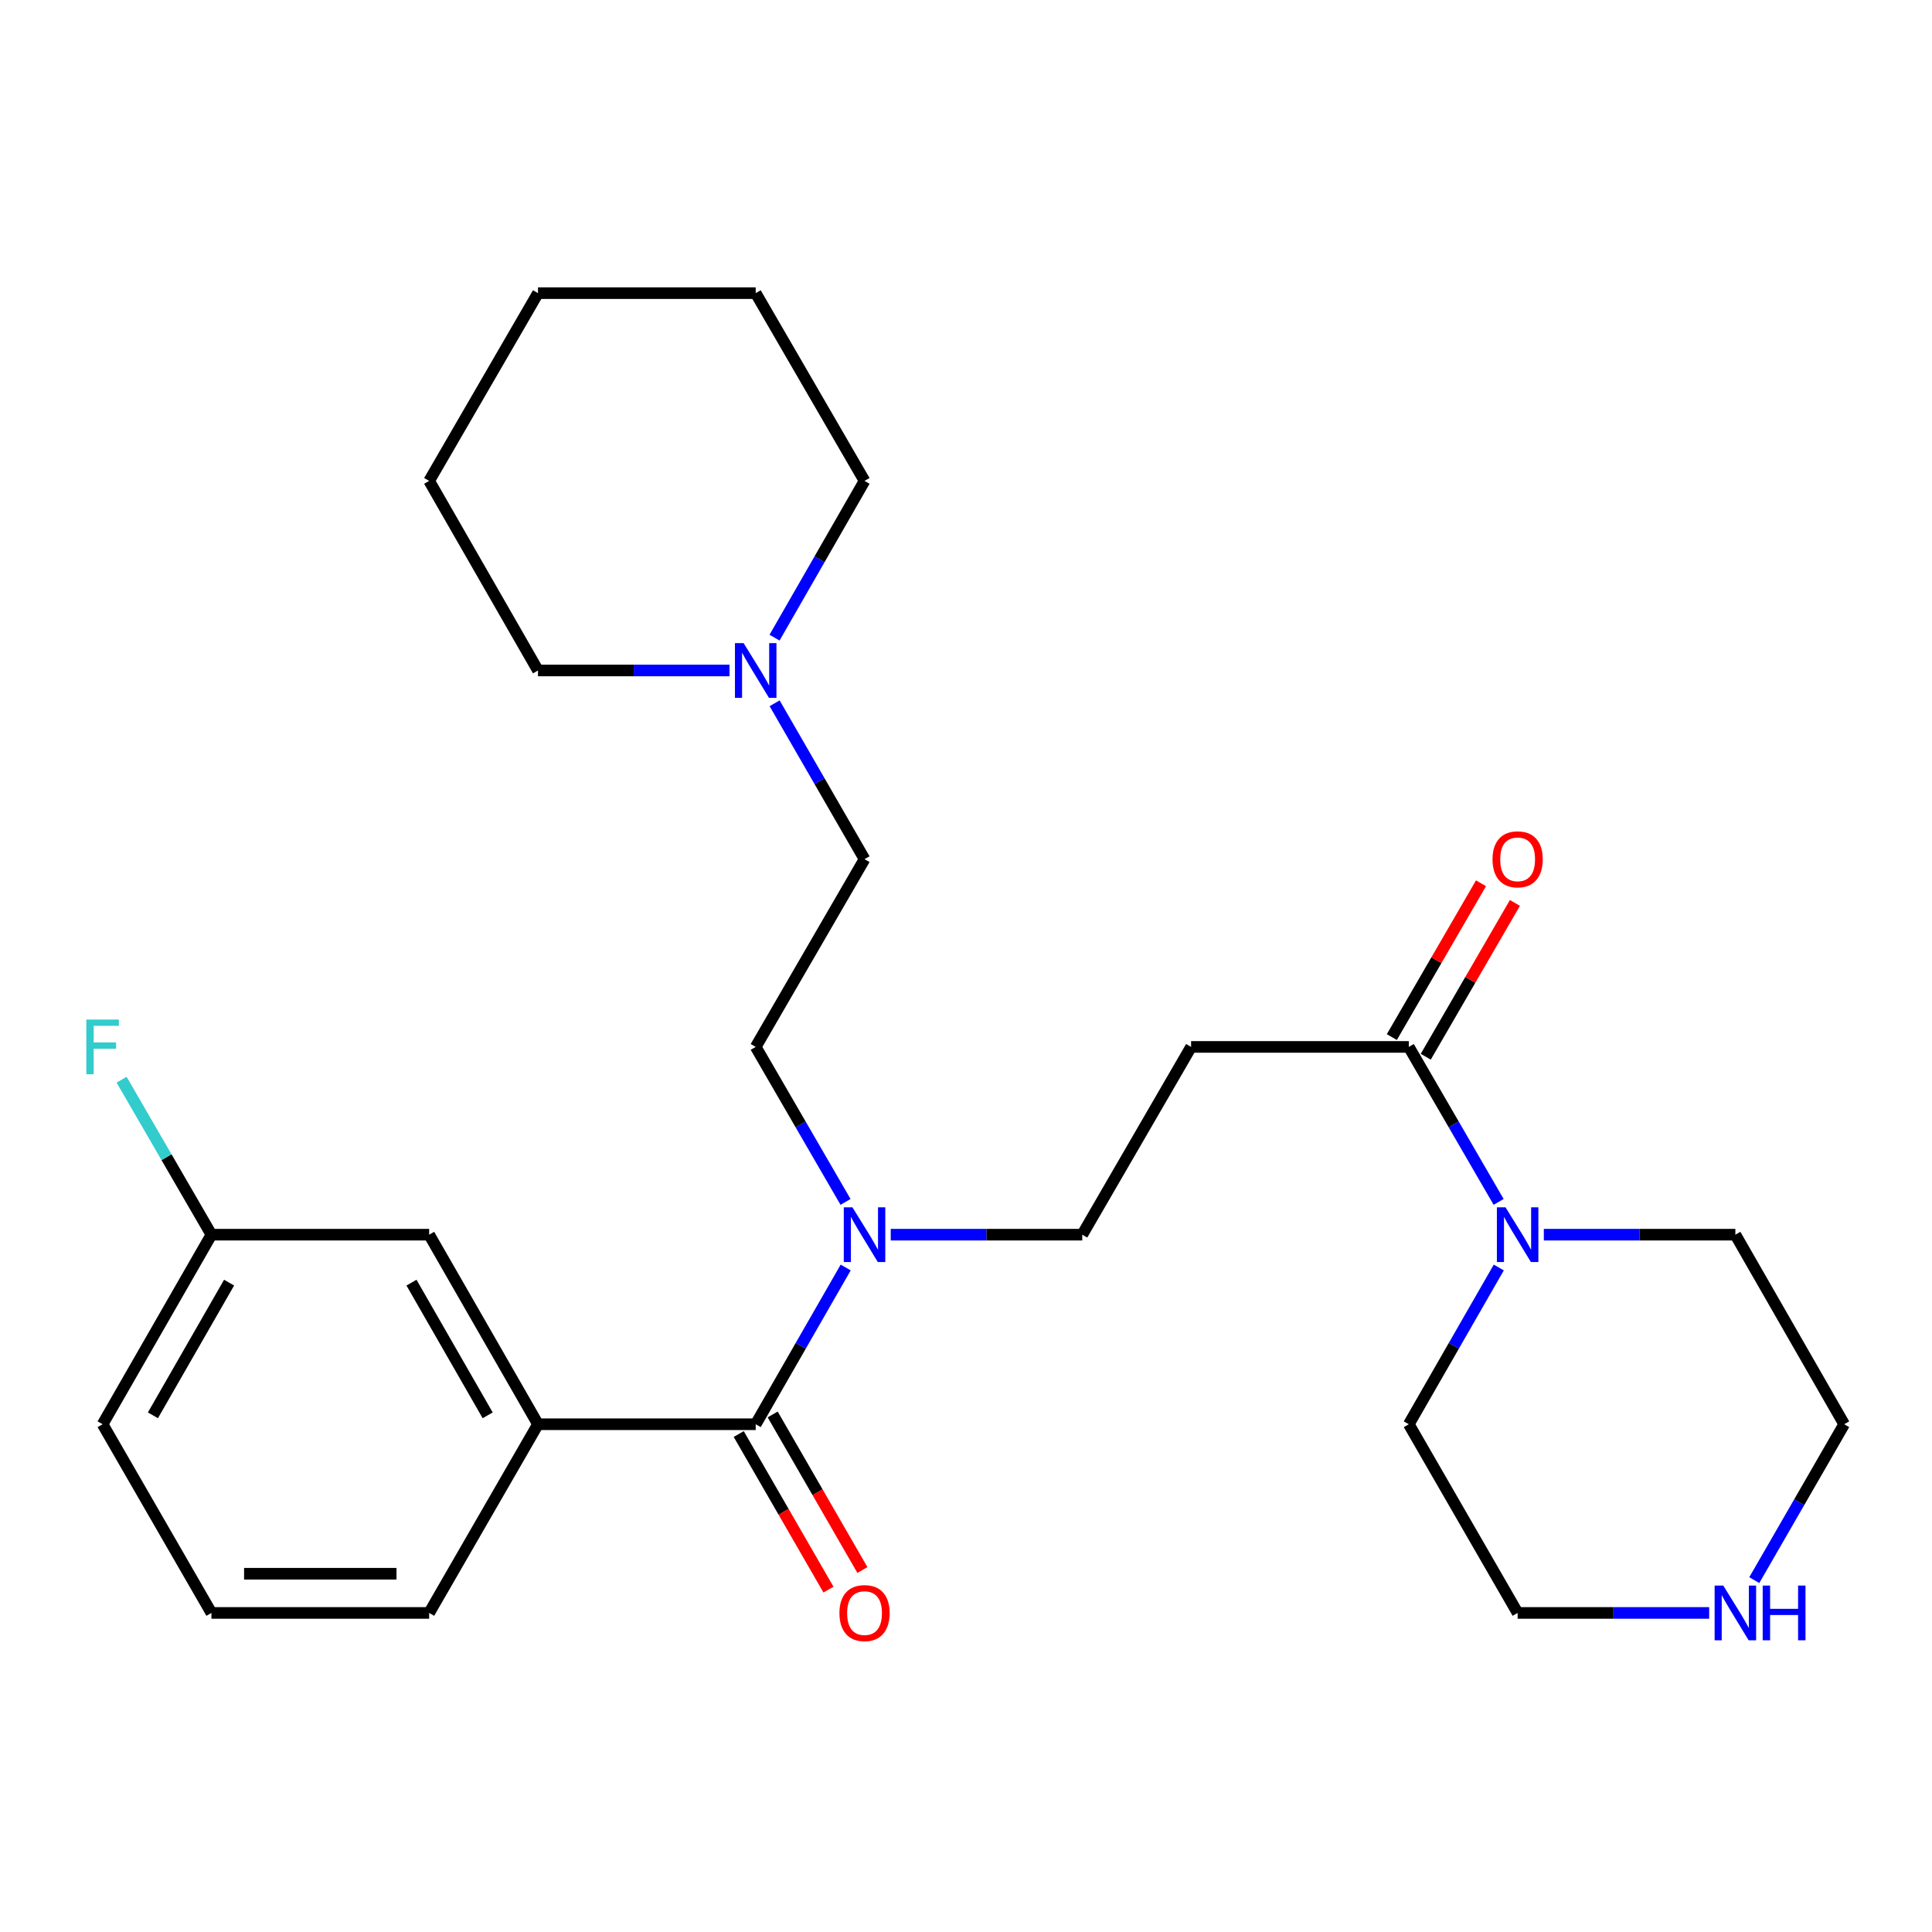 <?xml version='1.0' encoding='iso-8859-1'?>
<svg version='1.1' baseProfile='full'
              xmlns='http://www.w3.org/2000/svg'
                      xmlns:rdkit='http://www.rdkit.org/xml'
                      xmlns:xlink='http://www.w3.org/1999/xlink'
                  xml:space='preserve'
width='1000px' height='1000px' viewBox='0 0 1000 1000'>
<!-- END OF HEADER -->
<rect style='opacity:1.0;fill:#FFFFFF;stroke:none' width='1000' height='1000' x='0' y='0'> </rect>
<path class='bond-2' d='M 391.15,737.186 L 278.462,737.186' style='fill:none;fill-rule:evenodd;stroke:#000000;stroke-width:6px;stroke-linecap:butt;stroke-linejoin:miter;stroke-opacity:1' />
<path class='bond-4' d='M 391.15,737.186 L 414.44,696.623' style='fill:none;fill-rule:evenodd;stroke:#000000;stroke-width:6px;stroke-linecap:butt;stroke-linejoin:miter;stroke-opacity:1' />
<path class='bond-4' d='M 414.44,696.623 L 437.729,656.06' style='fill:none;fill-rule:evenodd;stroke:#0000FF;stroke-width:6px;stroke-linecap:butt;stroke-linejoin:miter;stroke-opacity:1' />
<path class='bond-7' d='M 382.363,742.254 L 405.587,782.517' style='fill:none;fill-rule:evenodd;stroke:#000000;stroke-width:6px;stroke-linecap:butt;stroke-linejoin:miter;stroke-opacity:1' />
<path class='bond-7' d='M 405.587,782.517 L 428.81,822.779' style='fill:none;fill-rule:evenodd;stroke:#FF0000;stroke-width:6px;stroke-linecap:butt;stroke-linejoin:miter;stroke-opacity:1' />
<path class='bond-7' d='M 399.937,732.117 L 423.161,772.38' style='fill:none;fill-rule:evenodd;stroke:#000000;stroke-width:6px;stroke-linecap:butt;stroke-linejoin:miter;stroke-opacity:1' />
<path class='bond-7' d='M 423.161,772.38 L 446.384,812.643' style='fill:none;fill-rule:evenodd;stroke:#FF0000;stroke-width:6px;stroke-linecap:butt;stroke-linejoin:miter;stroke-opacity:1' />
<path class='bond-0' d='M 729.192,541.881 L 616.504,541.881' style='fill:none;fill-rule:evenodd;stroke:#000000;stroke-width:6px;stroke-linecap:butt;stroke-linejoin:miter;stroke-opacity:1' />
<path class='bond-1' d='M 729.192,541.881 L 752.441,581.992' style='fill:none;fill-rule:evenodd;stroke:#000000;stroke-width:6px;stroke-linecap:butt;stroke-linejoin:miter;stroke-opacity:1' />
<path class='bond-1' d='M 752.441,581.992 L 775.69,622.103' style='fill:none;fill-rule:evenodd;stroke:#0000FF;stroke-width:6px;stroke-linecap:butt;stroke-linejoin:miter;stroke-opacity:1' />
<path class='bond-10' d='M 737.968,546.968 L 761.042,507.163' style='fill:none;fill-rule:evenodd;stroke:#000000;stroke-width:6px;stroke-linecap:butt;stroke-linejoin:miter;stroke-opacity:1' />
<path class='bond-10' d='M 761.042,507.163 L 784.117,467.357' style='fill:none;fill-rule:evenodd;stroke:#FF0000;stroke-width:6px;stroke-linecap:butt;stroke-linejoin:miter;stroke-opacity:1' />
<path class='bond-10' d='M 720.416,536.794 L 743.49,496.988' style='fill:none;fill-rule:evenodd;stroke:#000000;stroke-width:6px;stroke-linecap:butt;stroke-linejoin:miter;stroke-opacity:1' />
<path class='bond-10' d='M 743.49,496.988 L 766.565,457.183' style='fill:none;fill-rule:evenodd;stroke:#FF0000;stroke-width:6px;stroke-linecap:butt;stroke-linejoin:miter;stroke-opacity:1' />
<path class='bond-15' d='M 775.771,656.06 L 752.481,696.623' style='fill:none;fill-rule:evenodd;stroke:#0000FF;stroke-width:6px;stroke-linecap:butt;stroke-linejoin:miter;stroke-opacity:1' />
<path class='bond-15' d='M 752.481,696.623 L 729.192,737.186' style='fill:none;fill-rule:evenodd;stroke:#000000;stroke-width:6px;stroke-linecap:butt;stroke-linejoin:miter;stroke-opacity:1' />
<path class='bond-16' d='M 799.082,639.071 L 848.653,639.071' style='fill:none;fill-rule:evenodd;stroke:#0000FF;stroke-width:6px;stroke-linecap:butt;stroke-linejoin:miter;stroke-opacity:1' />
<path class='bond-16' d='M 848.653,639.071 L 898.224,639.071' style='fill:none;fill-rule:evenodd;stroke:#000000;stroke-width:6px;stroke-linecap:butt;stroke-linejoin:miter;stroke-opacity:1' />
<path class='bond-8' d='M 278.462,737.186 L 222.129,639.071' style='fill:none;fill-rule:evenodd;stroke:#000000;stroke-width:6px;stroke-linecap:butt;stroke-linejoin:miter;stroke-opacity:1' />
<path class='bond-8' d='M 252.418,732.57 L 212.985,663.89' style='fill:none;fill-rule:evenodd;stroke:#000000;stroke-width:6px;stroke-linecap:butt;stroke-linejoin:miter;stroke-opacity:1' />
<path class='bond-17' d='M 278.462,737.186 L 222.129,834.85' style='fill:none;fill-rule:evenodd;stroke:#000000;stroke-width:6px;stroke-linecap:butt;stroke-linejoin:miter;stroke-opacity:1' />
<path class='bond-3' d='M 616.504,541.881 L 560.171,639.071' style='fill:none;fill-rule:evenodd;stroke:#000000;stroke-width:6px;stroke-linecap:butt;stroke-linejoin:miter;stroke-opacity:1' />
<path class='bond-6' d='M 461.04,639.071 L 510.606,639.071' style='fill:none;fill-rule:evenodd;stroke:#0000FF;stroke-width:6px;stroke-linecap:butt;stroke-linejoin:miter;stroke-opacity:1' />
<path class='bond-6' d='M 510.606,639.071 L 560.171,639.071' style='fill:none;fill-rule:evenodd;stroke:#000000;stroke-width:6px;stroke-linecap:butt;stroke-linejoin:miter;stroke-opacity:1' />
<path class='bond-11' d='M 437.648,622.103 L 414.399,581.992' style='fill:none;fill-rule:evenodd;stroke:#0000FF;stroke-width:6px;stroke-linecap:butt;stroke-linejoin:miter;stroke-opacity:1' />
<path class='bond-11' d='M 414.399,581.992 L 391.15,541.881' style='fill:none;fill-rule:evenodd;stroke:#000000;stroke-width:6px;stroke-linecap:butt;stroke-linejoin:miter;stroke-opacity:1' />
<path class='bond-5' d='M 400.944,364.017 L 424.213,404.359' style='fill:none;fill-rule:evenodd;stroke:#0000FF;stroke-width:6px;stroke-linecap:butt;stroke-linejoin:miter;stroke-opacity:1' />
<path class='bond-5' d='M 424.213,404.359 L 447.483,444.702' style='fill:none;fill-rule:evenodd;stroke:#000000;stroke-width:6px;stroke-linecap:butt;stroke-linejoin:miter;stroke-opacity:1' />
<path class='bond-18' d='M 377.593,347.038 L 328.028,347.038' style='fill:none;fill-rule:evenodd;stroke:#0000FF;stroke-width:6px;stroke-linecap:butt;stroke-linejoin:miter;stroke-opacity:1' />
<path class='bond-18' d='M 328.028,347.038 L 278.462,347.038' style='fill:none;fill-rule:evenodd;stroke:#000000;stroke-width:6px;stroke-linecap:butt;stroke-linejoin:miter;stroke-opacity:1' />
<path class='bond-19' d='M 400.903,330.049 L 424.193,289.481' style='fill:none;fill-rule:evenodd;stroke:#0000FF;stroke-width:6px;stroke-linecap:butt;stroke-linejoin:miter;stroke-opacity:1' />
<path class='bond-19' d='M 424.193,289.481 L 447.483,248.912' style='fill:none;fill-rule:evenodd;stroke:#000000;stroke-width:6px;stroke-linecap:butt;stroke-linejoin:miter;stroke-opacity:1' />
<path class='bond-13' d='M 222.129,639.071 L 109.43,639.071' style='fill:none;fill-rule:evenodd;stroke:#000000;stroke-width:6px;stroke-linecap:butt;stroke-linejoin:miter;stroke-opacity:1' />
<path class='bond-9' d='M 908.015,817.871 L 931.28,777.528' style='fill:none;fill-rule:evenodd;stroke:#0000FF;stroke-width:6px;stroke-linecap:butt;stroke-linejoin:miter;stroke-opacity:1' />
<path class='bond-9' d='M 931.28,777.528 L 954.545,737.186' style='fill:none;fill-rule:evenodd;stroke:#000000;stroke-width:6px;stroke-linecap:butt;stroke-linejoin:miter;stroke-opacity:1' />
<path class='bond-29' d='M 884.666,834.85 L 835.096,834.85' style='fill:none;fill-rule:evenodd;stroke:#0000FF;stroke-width:6px;stroke-linecap:butt;stroke-linejoin:miter;stroke-opacity:1' />
<path class='bond-29' d='M 835.096,834.85 L 785.525,834.85' style='fill:none;fill-rule:evenodd;stroke:#000000;stroke-width:6px;stroke-linecap:butt;stroke-linejoin:miter;stroke-opacity:1' />
<path class='bond-12' d='M 391.15,541.881 L 447.483,444.702' style='fill:none;fill-rule:evenodd;stroke:#000000;stroke-width:6px;stroke-linecap:butt;stroke-linejoin:miter;stroke-opacity:1' />
<path class='bond-14' d='M 109.43,639.071 L 86.186,598.96' style='fill:none;fill-rule:evenodd;stroke:#000000;stroke-width:6px;stroke-linecap:butt;stroke-linejoin:miter;stroke-opacity:1' />
<path class='bond-14' d='M 86.186,598.96 L 62.942,558.849' style='fill:none;fill-rule:evenodd;stroke:#33CCCC;stroke-width:6px;stroke-linecap:butt;stroke-linejoin:miter;stroke-opacity:1' />
<path class='bond-27' d='M 109.43,639.071 L 53.109,737.186' style='fill:none;fill-rule:evenodd;stroke:#000000;stroke-width:6px;stroke-linecap:butt;stroke-linejoin:miter;stroke-opacity:1' />
<path class='bond-27' d='M 118.577,663.889 L 79.152,732.569' style='fill:none;fill-rule:evenodd;stroke:#000000;stroke-width:6px;stroke-linecap:butt;stroke-linejoin:miter;stroke-opacity:1' />
<path class='bond-21' d='M 729.192,737.186 L 785.525,834.85' style='fill:none;fill-rule:evenodd;stroke:#000000;stroke-width:6px;stroke-linecap:butt;stroke-linejoin:miter;stroke-opacity:1' />
<path class='bond-20' d='M 898.224,639.071 L 954.545,737.186' style='fill:none;fill-rule:evenodd;stroke:#000000;stroke-width:6px;stroke-linecap:butt;stroke-linejoin:miter;stroke-opacity:1' />
<path class='bond-22' d='M 222.129,834.85 L 109.43,834.85' style='fill:none;fill-rule:evenodd;stroke:#000000;stroke-width:6px;stroke-linecap:butt;stroke-linejoin:miter;stroke-opacity:1' />
<path class='bond-22' d='M 205.224,814.562 L 126.335,814.562' style='fill:none;fill-rule:evenodd;stroke:#000000;stroke-width:6px;stroke-linecap:butt;stroke-linejoin:miter;stroke-opacity:1' />
<path class='bond-24' d='M 278.462,347.038 L 222.129,248.912' style='fill:none;fill-rule:evenodd;stroke:#000000;stroke-width:6px;stroke-linecap:butt;stroke-linejoin:miter;stroke-opacity:1' />
<path class='bond-25' d='M 447.483,248.912 L 391.15,151.733' style='fill:none;fill-rule:evenodd;stroke:#000000;stroke-width:6px;stroke-linecap:butt;stroke-linejoin:miter;stroke-opacity:1' />
<path class='bond-23' d='M 109.43,834.85 L 53.109,737.186' style='fill:none;fill-rule:evenodd;stroke:#000000;stroke-width:6px;stroke-linecap:butt;stroke-linejoin:miter;stroke-opacity:1' />
<path class='bond-28' d='M 222.129,248.912 L 278.462,151.733' style='fill:none;fill-rule:evenodd;stroke:#000000;stroke-width:6px;stroke-linecap:butt;stroke-linejoin:miter;stroke-opacity:1' />
<path class='bond-26' d='M 391.15,151.733 L 278.462,151.733' style='fill:none;fill-rule:evenodd;stroke:#000000;stroke-width:6px;stroke-linecap:butt;stroke-linejoin:miter;stroke-opacity:1' />
<path  class='atom-2' d='M 779.265 624.911
L 788.545 639.911
Q 789.465 641.391, 790.945 644.071
Q 792.425 646.751, 792.505 646.911
L 792.505 624.911
L 796.265 624.911
L 796.265 653.231
L 792.385 653.231
L 782.425 636.831
Q 781.265 634.911, 780.025 632.711
Q 778.825 630.511, 778.465 629.831
L 778.465 653.231
L 774.785 653.231
L 774.785 624.911
L 779.265 624.911
' fill='#0000FF'/>
<path  class='atom-5' d='M 441.223 624.911
L 450.503 639.911
Q 451.423 641.391, 452.903 644.071
Q 454.383 646.751, 454.463 646.911
L 454.463 624.911
L 458.223 624.911
L 458.223 653.231
L 454.343 653.231
L 444.383 636.831
Q 443.223 634.911, 441.983 632.711
Q 440.783 630.511, 440.423 629.831
L 440.423 653.231
L 436.743 653.231
L 436.743 624.911
L 441.223 624.911
' fill='#0000FF'/>
<path  class='atom-6' d='M 384.89 332.878
L 394.17 347.878
Q 395.09 349.358, 396.57 352.038
Q 398.05 354.718, 398.13 354.878
L 398.13 332.878
L 401.89 332.878
L 401.89 361.198
L 398.01 361.198
L 388.05 344.798
Q 386.89 342.878, 385.65 340.678
Q 384.45 338.478, 384.09 337.798
L 384.09 361.198
L 380.41 361.198
L 380.41 332.878
L 384.89 332.878
' fill='#0000FF'/>
<path  class='atom-8' d='M 434.483 834.93
Q 434.483 828.13, 437.843 824.33
Q 441.203 820.53, 447.483 820.53
Q 453.763 820.53, 457.123 824.33
Q 460.483 828.13, 460.483 834.93
Q 460.483 841.81, 457.083 845.73
Q 453.683 849.61, 447.483 849.61
Q 441.243 849.61, 437.843 845.73
Q 434.483 841.85, 434.483 834.93
M 447.483 846.41
Q 451.803 846.41, 454.123 843.53
Q 456.483 840.61, 456.483 834.93
Q 456.483 829.37, 454.123 826.57
Q 451.803 823.73, 447.483 823.73
Q 443.163 823.73, 440.803 826.53
Q 438.483 829.33, 438.483 834.93
Q 438.483 840.65, 440.803 843.53
Q 443.163 846.41, 447.483 846.41
' fill='#FF0000'/>
<path  class='atom-10' d='M 891.964 820.69
L 901.244 835.69
Q 902.164 837.17, 903.644 839.85
Q 905.124 842.53, 905.204 842.69
L 905.204 820.69
L 908.964 820.69
L 908.964 849.01
L 905.084 849.01
L 895.124 832.61
Q 893.964 830.69, 892.724 828.49
Q 891.524 826.29, 891.164 825.61
L 891.164 849.01
L 887.484 849.01
L 887.484 820.69
L 891.964 820.69
' fill='#0000FF'/>
<path  class='atom-10' d='M 912.364 820.69
L 916.204 820.69
L 916.204 832.73
L 930.684 832.73
L 930.684 820.69
L 934.524 820.69
L 934.524 849.01
L 930.684 849.01
L 930.684 835.93
L 916.204 835.93
L 916.204 849.01
L 912.364 849.01
L 912.364 820.69
' fill='#0000FF'/>
<path  class='atom-11' d='M 772.525 444.782
Q 772.525 437.982, 775.885 434.182
Q 779.245 430.382, 785.525 430.382
Q 791.805 430.382, 795.165 434.182
Q 798.525 437.982, 798.525 444.782
Q 798.525 451.662, 795.125 455.582
Q 791.725 459.462, 785.525 459.462
Q 779.285 459.462, 775.885 455.582
Q 772.525 451.702, 772.525 444.782
M 785.525 456.262
Q 789.845 456.262, 792.165 453.382
Q 794.525 450.462, 794.525 444.782
Q 794.525 439.222, 792.165 436.422
Q 789.845 433.582, 785.525 433.582
Q 781.205 433.582, 778.845 436.382
Q 776.525 439.182, 776.525 444.782
Q 776.525 450.502, 778.845 453.382
Q 781.205 456.262, 785.525 456.262
' fill='#FF0000'/>
<path  class='atom-15' d='M 44.689 527.721
L 61.529 527.721
L 61.529 530.961
L 48.489 530.961
L 48.489 539.561
L 60.089 539.561
L 60.089 542.841
L 48.489 542.841
L 48.489 556.041
L 44.689 556.041
L 44.689 527.721
' fill='#33CCCC'/>
</svg>

